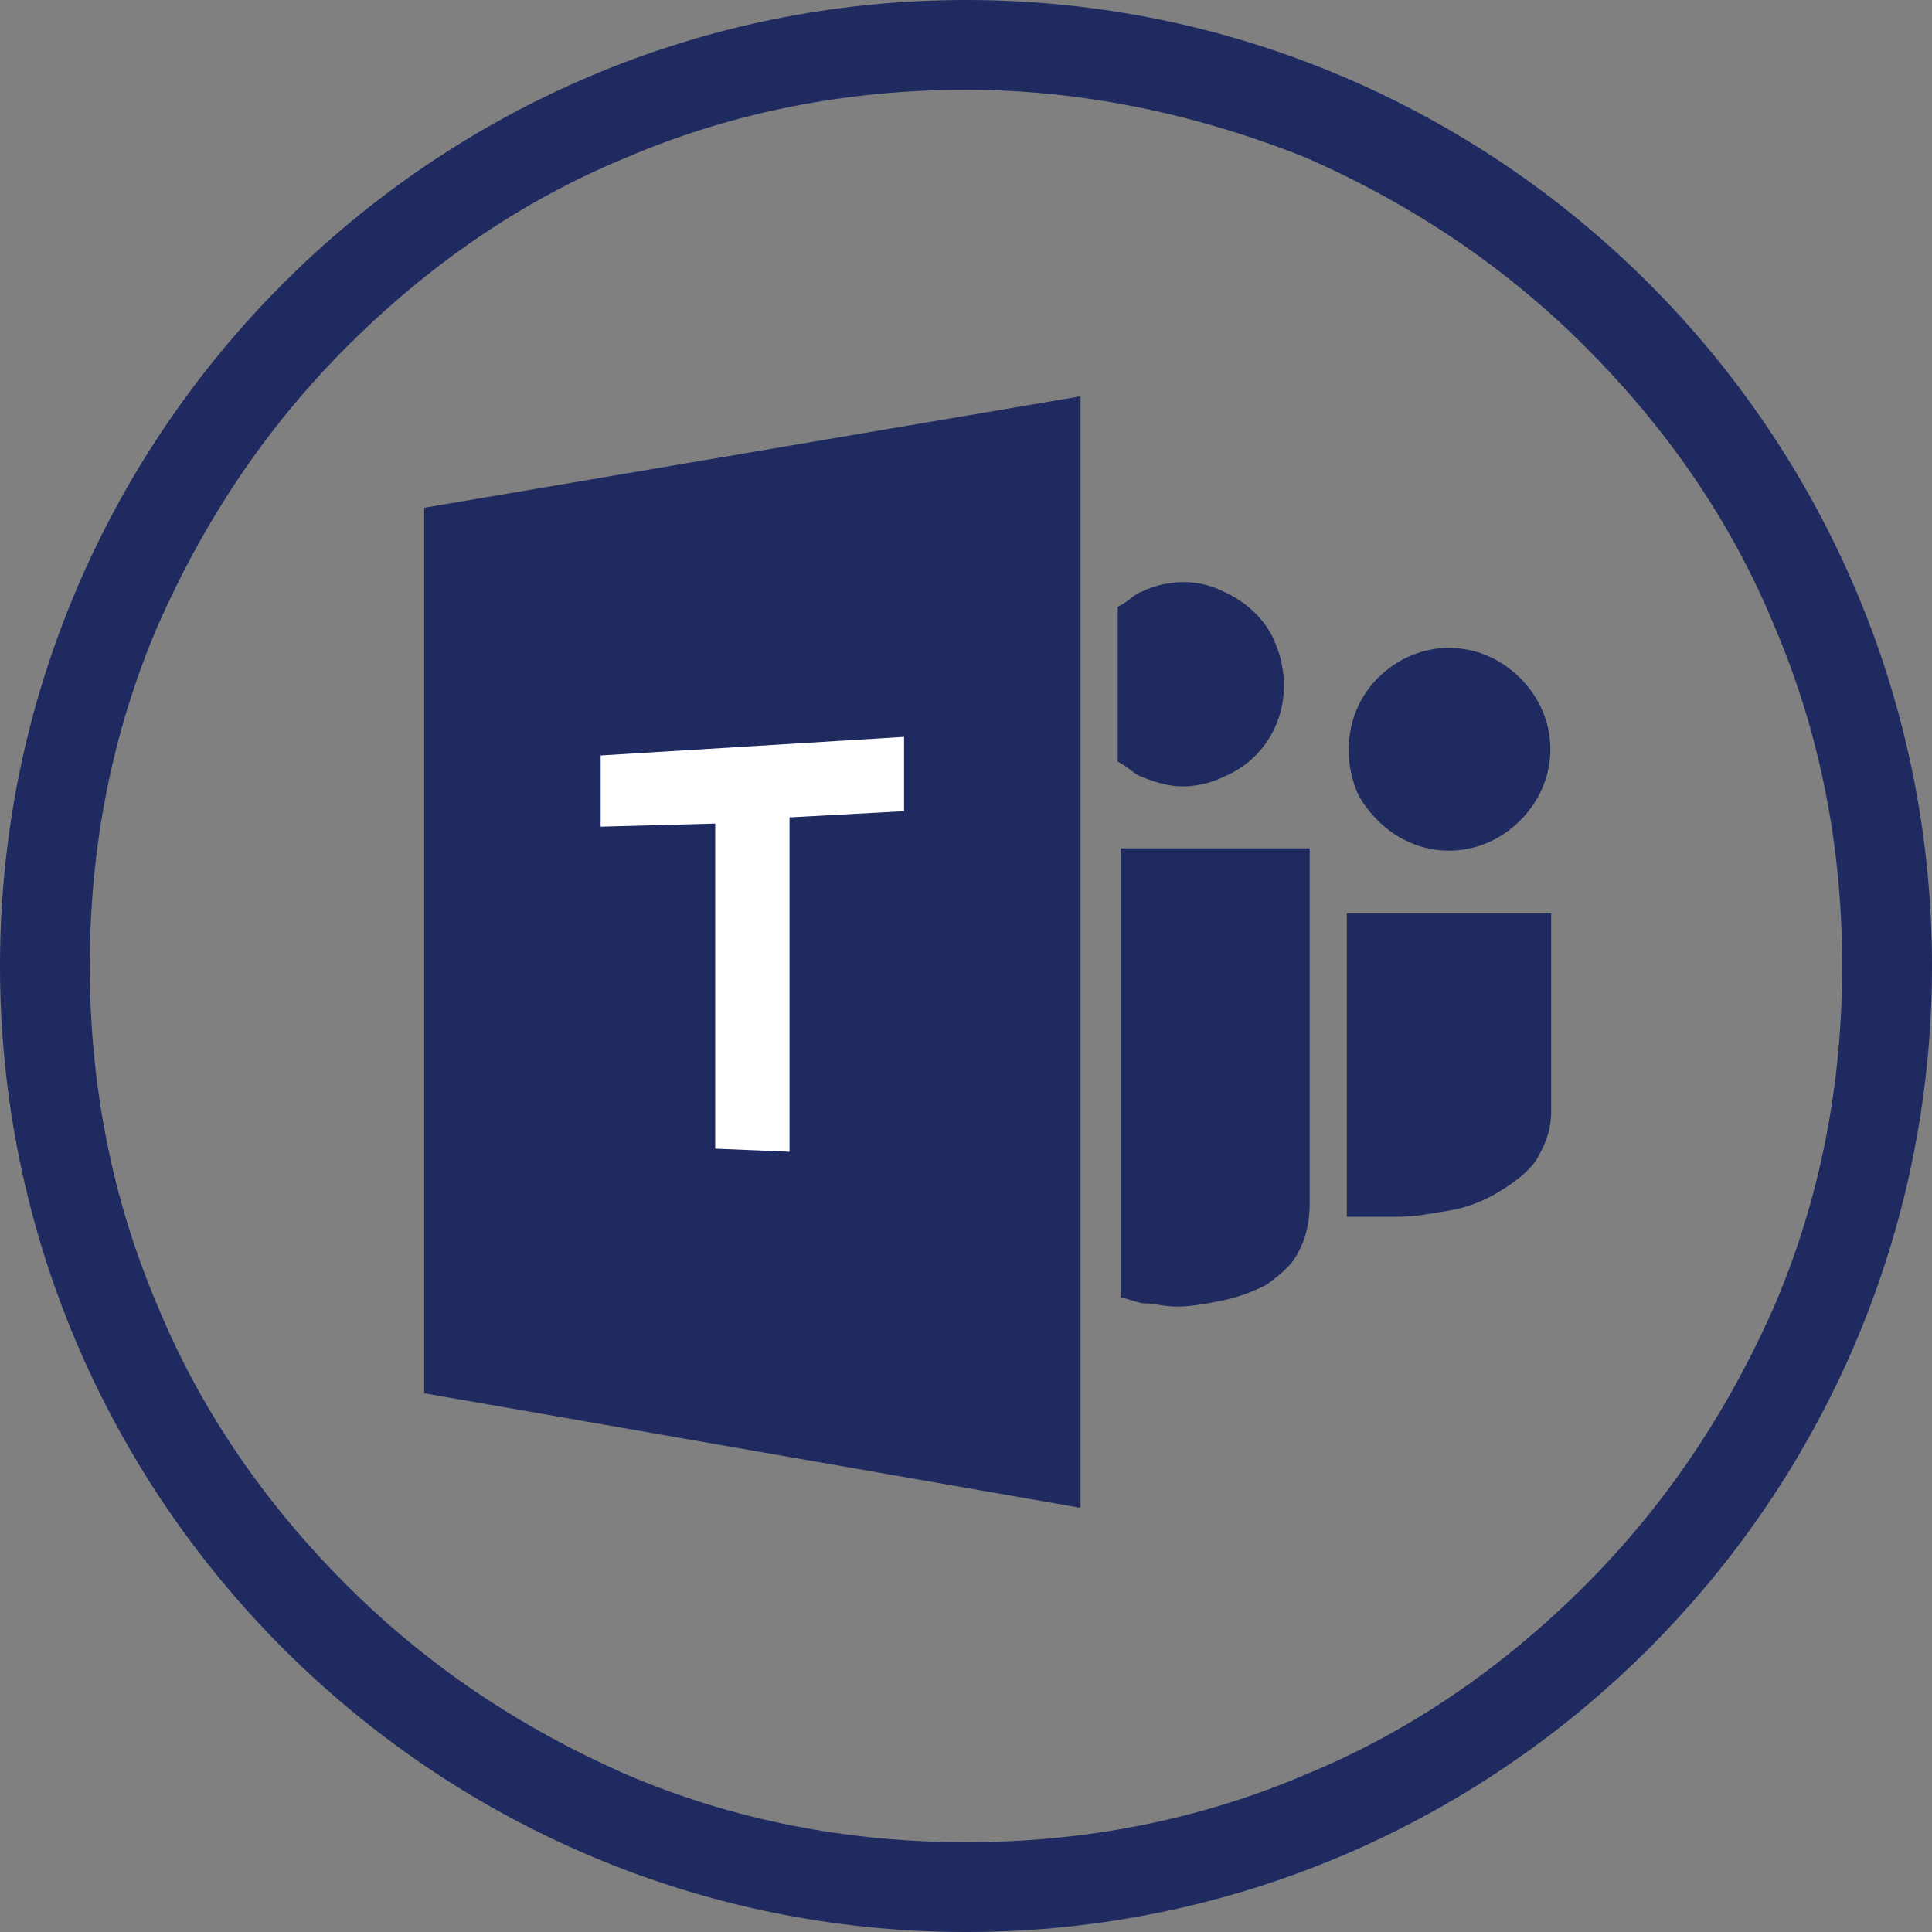 <?xml version="1.0" encoding="utf-8"?>
<!-- Generator: Adobe Illustrator 25.2.3, SVG Export Plug-In . SVG Version: 6.00 Build 0)  -->
<svg version="1.1" id="Layer_1" xmlns="http://www.w3.org/2000/svg" xmlns:xlink="http://www.w3.org/1999/xlink" x="0px" y="0px"
	 viewBox="0 0 62.4 62.4" style="enable-background:new 0 0 62.4 62.4;" xml:space="preserve">
<rect x="0" y="0" width="62.4" height="62.4" fill="#808080" stroke="none"/>
<style type="text/css">
	.st0{fill:#1F2A61;}
	.st1{fill:#FFFFFF;}
	.st2{fill:none;}
</style>
<g>
	<g id="Gruppe_208" transform="translate(14 13)">
		<g id="Gruppe_207">
			<path id="Pfad_58" class="st0" d="M30.5,13.5c1.3,1.3,3.3,1.3,4.6,0s1.3-3.3,0-4.6c-1.3-1.3-3.3-1.3-4.6,0
				c-0.9,0.9-1.2,2.3-0.7,3.6C29.9,12.8,30.2,13.2,30.5,13.5z M29.5,16.5v9.8h1.6c0.6,0,1.1-0.1,1.7-0.2c0.6-0.1,1.1-0.3,1.6-0.6
				c0.5-0.3,0.9-0.6,1.2-1c0.3-0.5,0.5-1,0.5-1.6v-6.4L29.5,16.5z M24.2,12.4c0.4,0,0.9-0.1,1.3-0.3c1.7-0.7,2.4-2.6,1.7-4.3
				c-0.3-0.8-1-1.4-1.7-1.7c-0.4-0.2-0.8-0.3-1.3-0.3c-0.4,0-0.9,0.1-1.3,0.3c-0.3,0.1-0.4,0.3-0.8,0.5v5c0.4,0.2,0.5,0.4,0.8,0.5
				C23.4,12.3,23.8,12.4,24.2,12.4L24.2,12.4z M22.2,28.9c0.4,0.1,0.6,0.2,0.8,0.2c0.3,0,0.6,0.1,1,0.1c0.5,0,1-0.1,1.5-0.2
				c0.5-0.1,1-0.3,1.4-0.5c0.4-0.3,0.8-0.6,1-1c0.3-0.5,0.4-1.1,0.4-1.6V14.4h-6.1L22.2,28.9L22.2,28.9z M-0.3,32l21.2,3.7V-0.2
				L-0.3,3.4V32z"/>
		</g>
		<path id="Pfad_59" class="st1" d="M15.2,10.8l-9.8,0.6v2.3l3.7-0.1v10.5l2.4,0.1V13.4l3.7-0.2L15.2,10.8z"/>
	</g>
	<g id="Pfad_67">
		<path class="st2" d="M31.2,0c17.2,0,31.2,14,31.2,31.2s-14,31.2-31.2,31.2S0,48.4,0,31.2c0,0,0,0,0,0C0,14,14,0,31.2,0z"/>
		<path class="st0" d="M31.2,2.9c-3.8,0-7.5,0.7-11,2.2c-3.4,1.4-6.4,3.5-9,6.1c-2.6,2.6-4.6,5.6-6.1,9c-1.5,3.5-2.2,7.2-2.2,11
			s0.7,7.5,2.2,11c1.4,3.4,3.5,6.4,6.1,9c2.6,2.6,5.6,4.6,9,6.1c3.5,1.5,7.2,2.2,11,2.2s7.5-0.7,11-2.2c3.4-1.4,6.4-3.5,9-6.1
			c2.6-2.6,4.6-5.6,6.1-9c1.5-3.5,2.2-7.2,2.2-11s-0.7-7.5-2.2-11c-1.4-3.4-3.5-6.4-6.1-9s-5.6-4.6-9-6.1C38.7,3.7,35,2.9,31.2,2.9
			 M31.2,0c17.2,0,31.2,14,31.2,31.2s-14,31.2-31.2,31.2S0,48.4,0,31.2S14,0,31.2,0z"/>
	</g>
</g>
</svg>
